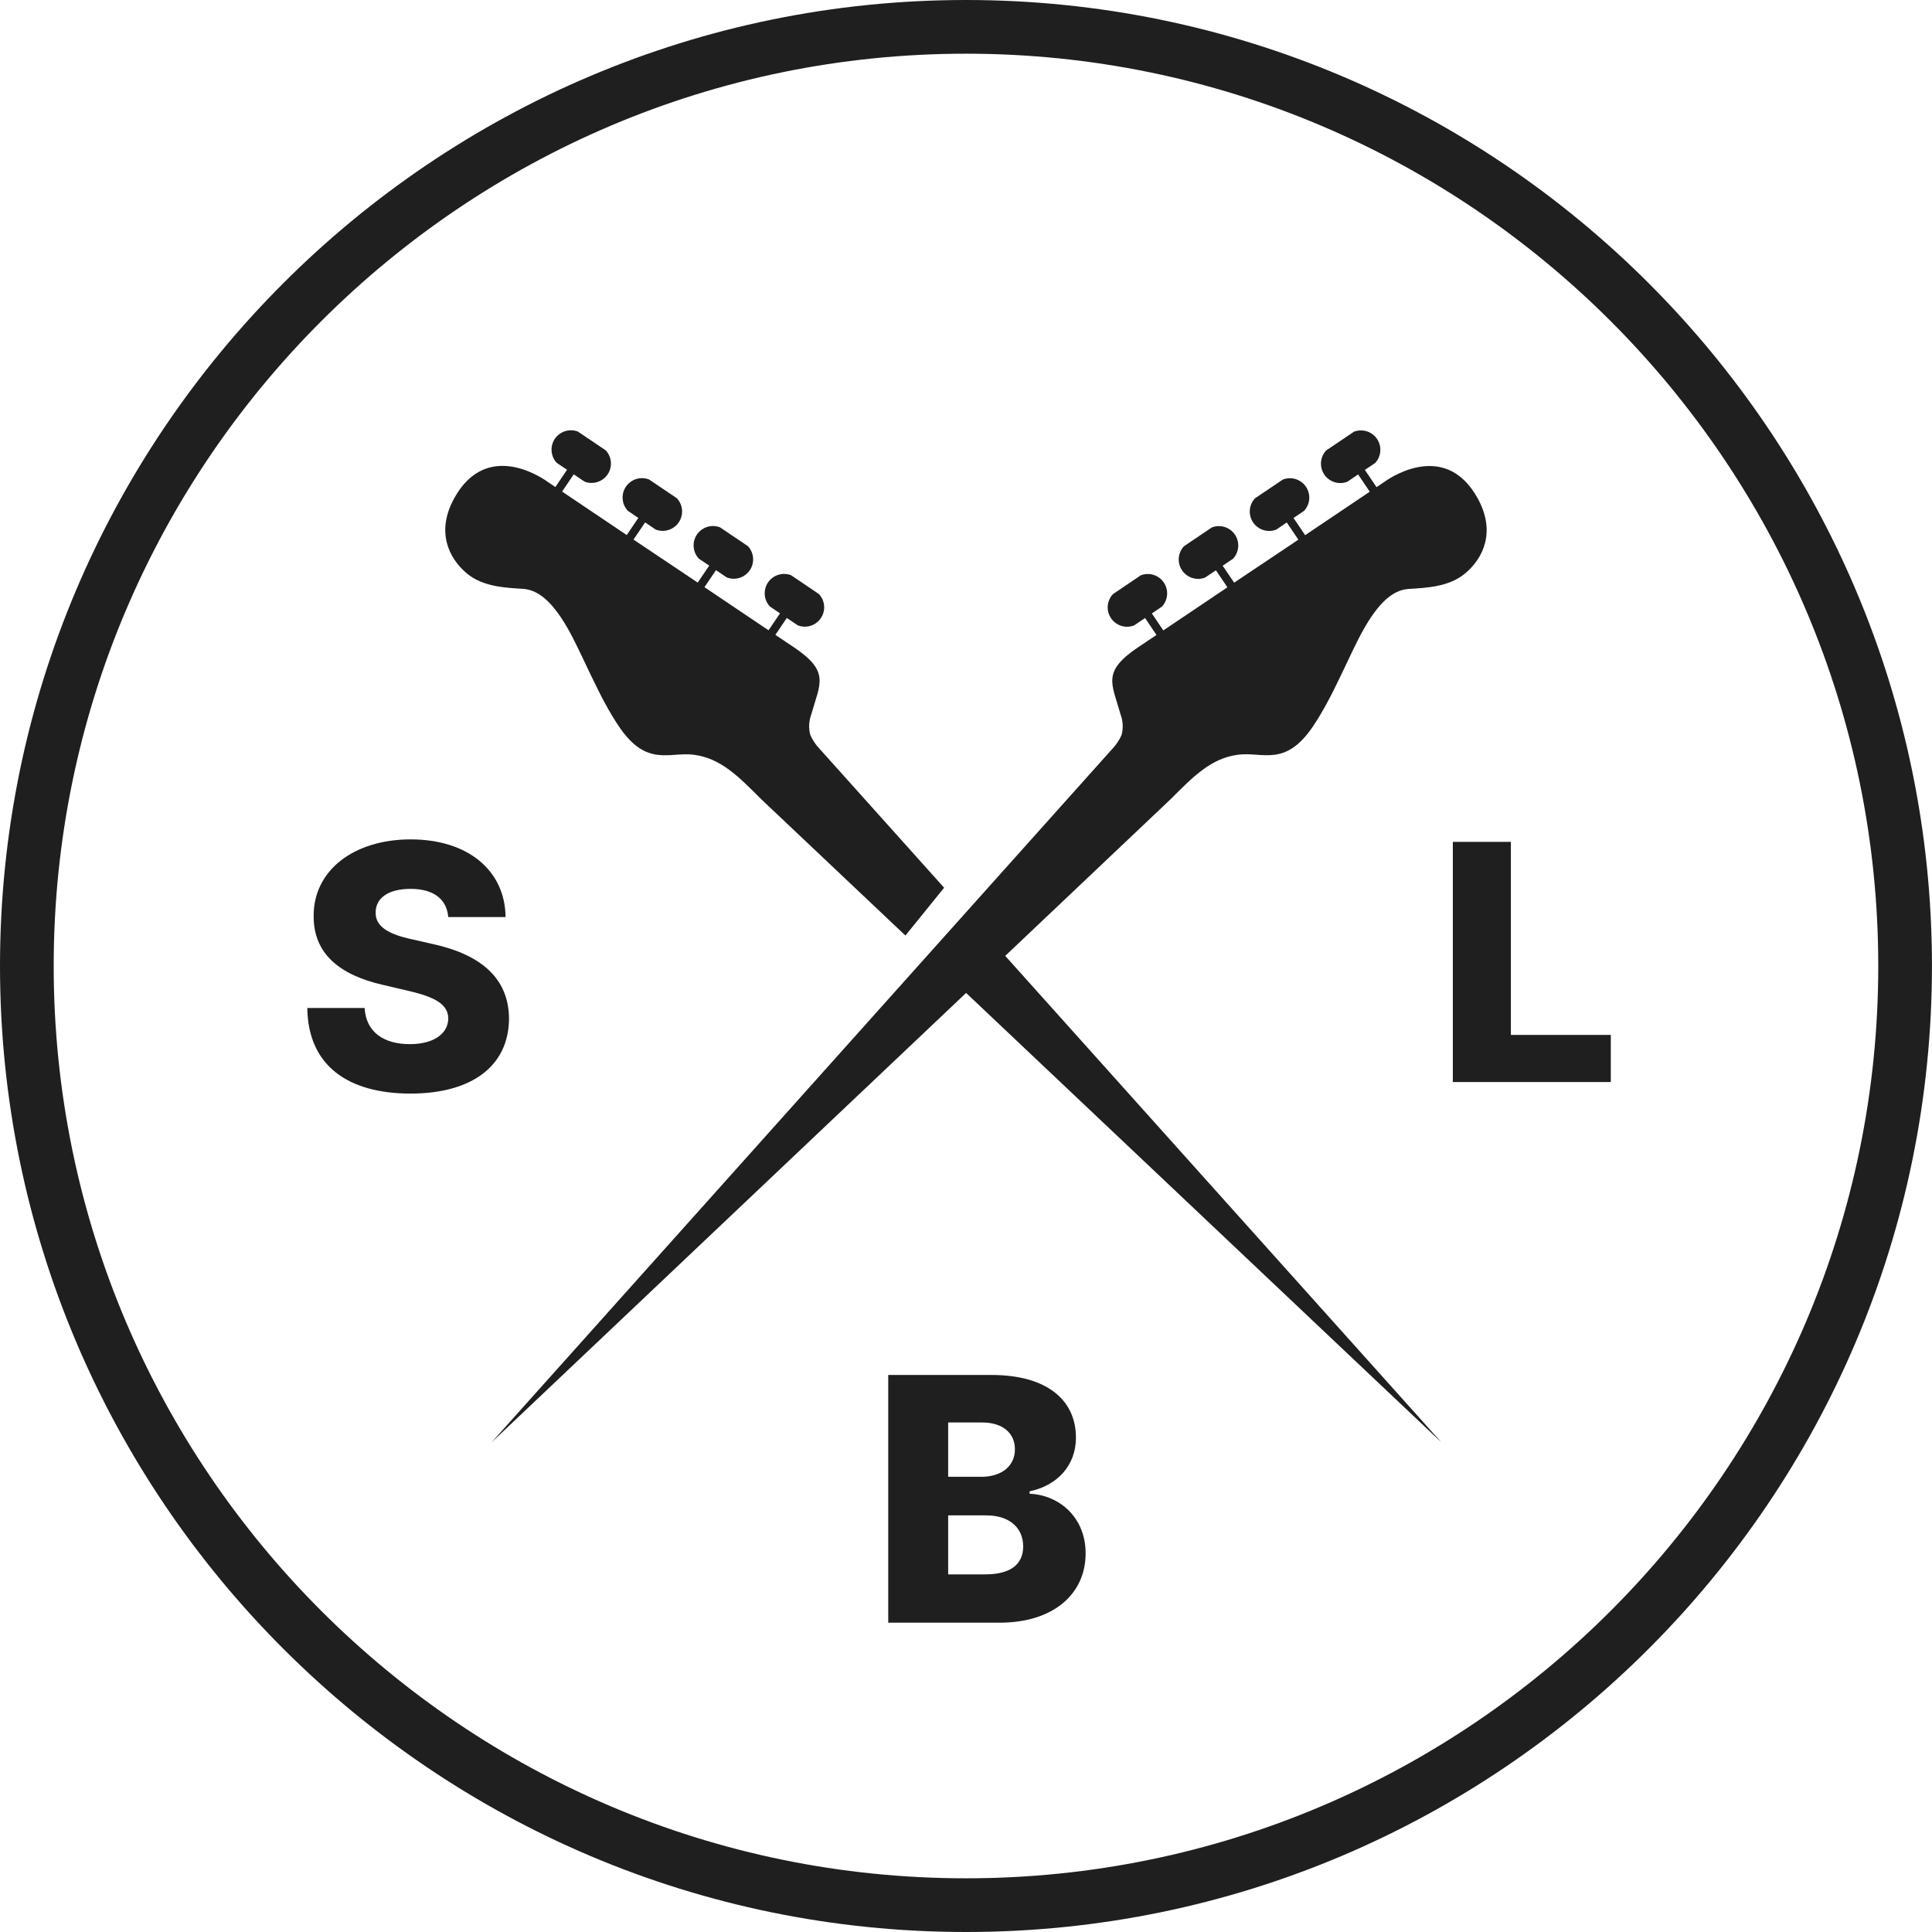 <?xml version="1.0" encoding="utf-8"?>
<!-- Generator: Adobe Illustrator 24.3.0, SVG Export Plug-In . SVG Version: 6.00 Build 0)  -->
<svg version="1.1" xmlns="http://www.w3.org/2000/svg" xmlns:xlink="http://www.w3.org/1999/xlink" x="0px" y="0px"
	 viewBox="0 0 458.77 458.77" style="enable-background:new 0 0 458.77 458.77;" xml:space="preserve">
<style type="text/css">
	.st0{opacity:0.158;}
	.st1{fill:none;}
	.st2{fill:none;stroke:#000000;}
	.st3{opacity:0.158;fill:none;stroke:#000000;enable-background:new    ;}
	.st4{fill:none;stroke:#000000;stroke-width:1.413;}
	.st5{fill:#FFFFFF;}
	.st6{fill:#1F1F1F;}
	.st7{fill:#FC5244;}
	.st8{enable-background:new    ;}
	.st9{fill:#F1F1F1;}
	.st10{clip-path:url(#SVGID_2_);fill:#FC5244;}
	.st11{clip-path:url(#SVGID_4_);fill:#FC5244;}
	.st12{clip-path:url(#SVGID_4_);fill:#1F1F1F;}
	.st13{fill:#525252;}
</style>
<g id="Grid">
</g>
<g id="Layer_1">
	<g>
		<g>
			<path class="st6" d="M351,118.54c-8.04-14.9-22.3-4.09-22.3-4.09l-1.83,1.23l-2.77-4.1l2.45-1.64c1.73-1.87,1.62-4.78-0.25-6.51
				c-1.28-1.19-3.13-1.55-4.77-0.93l-6.63,4.47c-1.73,1.87-1.62,4.78,0.24,6.51c1.28,1.19,3.13,1.55,4.77,0.93l2.59-1.75l2.76,4.1
				l-15.34,10.32l-2.76-4.08l2.5-1.69c1.74-1.86,1.64-4.77-0.22-6.51c-1.29-1.21-3.15-1.57-4.8-0.94l-6.63,4.47
				c-1.74,1.86-1.64,4.77,0.22,6.51c1.29,1.2,3.15,1.57,4.8,0.94l2.52-1.71l2.76,4.08l-15.25,10.21l-2.73-4.03l2.46-1.65
				c1.74-1.86,1.64-4.77-0.21-6.51c-1.29-1.21-3.15-1.57-4.8-0.94l-6.64,4.48c-1.74,1.86-1.64,4.77,0.22,6.51
				c1.29,1.21,3.16,1.57,4.8,0.93l2.57-1.73l2.73,4.04l-15.22,10.24l-2.72-4.03l2.4-1.63c1.73-1.87,1.62-4.78-0.24-6.51
				c-1.28-1.19-3.13-1.55-4.77-0.93l-6.63,4.48c-1.74,1.85-1.65,4.76,0.2,6.5c1.29,1.21,3.16,1.58,4.81,0.94l2.62-1.76l2.71,4.02
				l-4.27,2.85c-8.76,5.88-6.35,8.58-4.28,15.96c0.6,1.58,0.69,3.31,0.26,4.94c-0.52,1.17-1.22,2.24-2.09,3.17L116.73,342.5
				l112.68-106.72L342.27,342.5L238.7,226.98l39.26-37.19c5.48-5.49,9.62-9.72,15.98-10.57c5.82-0.78,11.18,3.05,17.77-6.64
				c5-7.34,8.72-17.3,12.33-23.56c4.14-7.19,7.56-8.98,10.47-9.17c4.02-0.27,9.49-0.42,13.38-3.67
				C352.31,132.49,355.14,126.23,351,118.54z"/>
			<path class="st6" d="M134.7,149.03c3.61,6.26,7.33,16.22,12.33,23.56c6.59,9.69,11.95,5.86,17.77,6.64
				c6.36,0.85,10.5,5.08,15.98,10.57L215,222.15l9.19-11.35l-29.69-33.12c-0.87-0.93-1.58-2-2.09-3.17
				c-0.43-1.63-0.34-3.36,0.26-4.94c2.07-7.38,4.48-10.09-4.28-15.96l-4.27-2.85l2.71-4.02l2.62,1.76c1.65,0.64,3.52,0.28,4.81-0.94
				c1.85-1.74,1.94-4.65,0.2-6.5l-6.63-4.48c-1.64-0.62-3.49-0.26-4.77,0.93c-1.87,1.73-1.97,4.65-0.24,6.51l2.4,1.63l-2.72,4.02
				l-15.22-10.24l2.73-4.04l2.57,1.73c1.65,0.64,3.51,0.28,4.8-0.93c1.86-1.74,1.95-4.65,0.22-6.5l-6.64-4.48
				c-1.65-0.63-3.51-0.27-4.8,0.94c-1.86,1.74-1.95,4.66-0.21,6.51l2.46,1.65l-2.73,4.03l-15.25-10.21l2.76-4.08l2.52,1.71
				c1.65,0.63,3.51,0.27,4.8-0.94c1.86-1.74,1.95-4.65,0.22-6.51l-6.63-4.47c-1.65-0.63-3.51-0.27-4.8,0.94
				c-1.86,1.74-1.95,4.65-0.22,6.51l2.5,1.69l-2.76,4.07l-15.34-10.32l2.76-4.1l2.59,1.75c1.64,0.62,3.49,0.26,4.77-0.93
				c1.87-1.73,1.97-4.65,0.24-6.51l-6.63-4.47c-1.64-0.62-3.49-0.26-4.77,0.93c-1.87,1.73-1.97,4.65-0.24,6.51l2.45,1.64l-2.77,4.1
				l-1.83-1.23c0,0-14.26-10.81-22.3,4.09c-4.14,7.69-1.31,13.95,3.1,17.65c3.89,3.25,9.36,3.41,13.38,3.67
				C127.13,140.05,130.55,141.84,134.7,149.03z"/>
		</g>
		<path id="Path_13-2_5_" class="st6" d="M229.38,0C102.9,0,0,102.9,0,229.38s102.9,229.39,229.38,229.39
			s229.38-102.9,229.38-229.39S355.87,0,229.38,0z M229.38,446.02c-119.45,0-216.63-97.18-216.63-216.63S109.93,12.75,229.38,12.75
			c119.45,0,216.63,97.18,216.63,216.63S348.84,446.02,229.38,446.02z"/>
		<g class="st8">
			<path class="st6" d="M97.5,211.07c-5.51,0-8.27,2.33-8.3,5.54c-0.12,3.5,3.27,5.28,8.61,6.43l5.05,1.15
				c11.6,2.56,17.95,8.3,18.01,17.69c-0.06,11.17-8.73,17.8-23.38,17.8c-14.79,0-24.35-6.58-24.52-20.33h13.61
				c0.32,5.66,4.45,8.59,10.74,8.59c5.71,0,9.07-2.5,9.13-6.09c-0.06-3.3-2.96-5.05-9.42-6.55l-6.15-1.44
				c-10.17-2.33-16.43-7.35-16.4-16.28c-0.09-10.94,9.59-18.26,23.03-18.26c13.67,0,22.43,7.44,22.54,18.44h-13.61
				C106.09,213.57,103.04,211.07,97.5,211.07z"/>
		</g>
		<g class="st8">
			<path class="st6" d="M344.99,199.91h13.78v45.84h23.73v11.19h-37.51V199.91z"/>
		</g>
		<g class="st8">
			<path class="st6" d="M210.93,326.5h24.52c13.21,0,20.04,6,20.04,14.88c0,6.72-4.54,11.4-11,12.75v0.57
				c7.12,0.32,13.3,5.66,13.3,14.16c0,9.51-7.47,16.46-20.48,16.46h-26.39V326.5z M233.02,350.68c4.65,0,7.98-2.41,7.98-6.55
				c0-3.91-3.01-6.35-7.75-6.35h-8.1v12.89H233.02z M233.94,373.85c6.15,0,9.02-2.47,9.02-6.63c0-4.51-3.33-7.38-8.76-7.38h-9.05
				v14.01H233.94z"/>
		</g>
	</g>
</g>
</svg>
